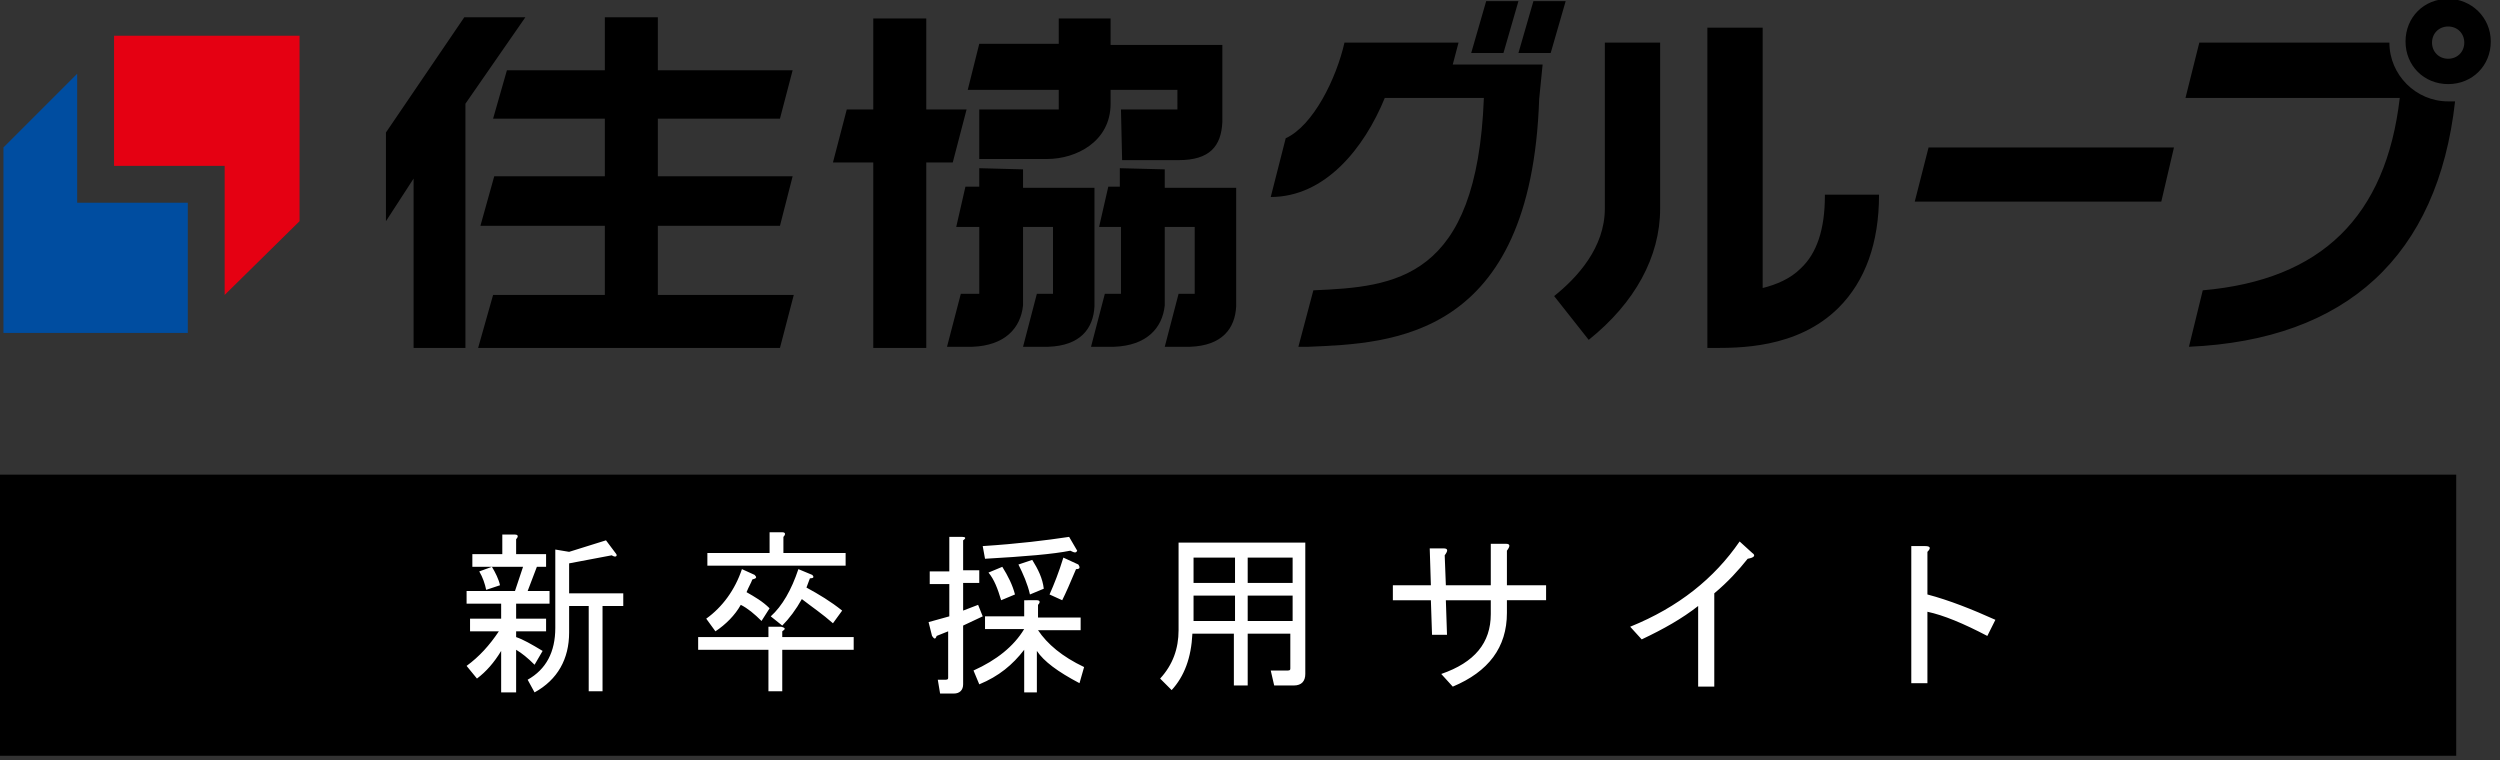 <svg version="1.1" id="レイヤー_1" xmlns="http://www.w3.org/2000/svg" x="0" y="0" viewBox="0 0 217 66" xml:space="preserve"><rect x="0" y="0" width="217" height="66" fill="#333333" stroke="none"/><style>.st2{fill:#fff}</style><path d="M139.3 3.7v14.4c0 3.4-2.4 6-4.4 7.6l3 3.8c4-3.2 6.2-7.2 6.2-11.4V3.7h-4.8zM158.4 17c0 2.9-.7 5-2.1 6.3-.9.9-2.1 1.4-3.3 1.7V2.4h-4.8v27.8h.4c2.2 0 7.4.1 11-3.5 2.3-2.3 3.5-5.6 3.5-9.8h-4.7zM167.4 12.8l-1.2 4.7h21.4l1.1-4.7zM207.4 3.7h-16.5l-1.2 4.8h18.6c-1.2 10.3-6.8 15.8-17.1 16.7l-1.2 4.9c13.7-.6 21.6-7.9 23.1-21.3h-.6c-2.8 0-5.1-2.3-5.1-5.1z"/><path d="M212.5 7.3c-2.1 0-3.7-1.6-3.7-3.7s1.6-3.7 3.7-3.7c2 0 3.7 1.6 3.7 3.7s-1.6 3.7-3.7 3.7zm0-5c-.8 0-1.4.6-1.4 1.4 0 .8.6 1.4 1.4 1.4.8 0 1.4-.6 1.4-1.4 0-.8-.6-1.4-1.4-1.4z"/><g><path d="M133.9 5.6h-7.8l.5-1.9h-9.9c-.7 3.1-2.7 7.2-5.1 8.3l-1.3 5.1c4.7 0 8.1-4.2 9.9-8.6h8.6c-.6 15.8-7.7 16.4-14.8 16.7l-1.3 4.9h.9c7.2-.3 19.3-.7 20-21.5l.3-3zM135.9.1l-1.3 4.5h-2.8l1.3-4.5h2.8z"/><path d="M131.8.1l-1.3 4.5h-2.8L129 .1h2.8z"/></g><g><path fill="#e50012" d="M9.9 3.1v11.3h9.6v11.2l6.5-6.4V3.1z"/><path fill="#004da0" d="M16.3 28.9V17.6H6.7V6.4L.3 12.8v16.1z"/></g><g><path d="M45.6 1.5h-5.3l-6.8 10v7.7l2.4-3.7v14.7h4.5V9z"/><path d="M57.1 19.6h10.6l1.1-4.3H57.1v-5h10.6l1.1-4.2H57.1V1.5h-4.6v4.6H44l-1.2 4.2h9.7v5h-9.6l-1.2 4.3h10.8v6h-9.7l-1.3 4.6h26.2l1.2-4.6H57.1zM83.9 9.5h-3.5V1.6h-4.6v7.9h-2.3l-1.2 4.6h3.5v16.1h4.6V14.1h2.3zM97.2 14.6v1.6h-1l-.8 3.5h1.9v5.8h-1.4l-1.2 4.6h2c2.8-.1 4.2-1.6 4.4-3.6v-6.8h2.6v5.8h-1.4l-1.2 4.6h2.2c2.8-.1 3.9-1.6 4-3.5V16.3h-6.2v-1.6l-3.9-.1z"/><path d="M85 14.6v1.6h-1.2l-.8 3.5h2v5.8h-1.6l-1.2 4.6h2.2c2.8-.1 4.2-1.6 4.4-3.6v-6.8h2.6v5.8H90l-1.2 4.6H91c2.8-.1 3.9-1.6 4-3.5V16.3h-6.2v-1.6l-3.8-.1zM97.3 9.5h4.9V7.8h-5.8V9c0 3.3-3 4.8-5.5 4.8H85V9.5h6.9V7.8H84l1-4h6.9V1.6h4.5v2.3h9.7v6.7c-.1 2.1-1.1 3.3-3.8 3.3h-4.9l-.1-4.4z"/></g><path d="M0 41.2h213.2v24.4H0z"/><g><path class="st2" d="M44.7 60.1h-1.2v-3.6c-.6 1-1.3 1.8-2.1 2.4l-.9-1.1c1.1-.8 2-1.8 2.8-3h-2.5v-1.1h2.7v-1.3h-3v-1.1h4.2l.7-2.1H41v-1.1h2.6v-1.7h1.1c.3 0 .3.2.1.4v1.3h2.6v1.1h-.8l-.8 2.1h1.9v1.1h-2.9v1.3h2.6v1.1h-2.6v.5c.6.2 1.3.6 2.3 1.2l-.7 1.2c-.6-.6-1.1-1-1.6-1.3v3.7zm-3.1-10.5l1.1-.4c.3.5.6 1.1.7 1.6l-1.2.4c-.1-.5-.3-1.1-.6-1.6zm4.2 9.4c1.6-.9 2.4-2.4 2.4-4.5v-6.8l1.2.2 3.2-1 .9 1.2c.1.2-.1.3-.4.1l-3.7.7v2.6h4.7v1.1h-1.8V60h-1.2v-7.4h-1.7v2.3c0 2.3-1 4.1-3 5.2l-.6-1.1zM67.9 54.8v.5h6.2v1.1h-6.2V60h-1.2v-3.6h-6.1v-1.1h6.1v-.9h1.1c.4.1.4.2.1.4zm-6.5-5.7V48h5.4v-1.8h1.1c.3 0 .3.2.1.4V48h5.4v1.1h-12zm.7 5.7l-.8-1.1c1.4-1 2.5-2.5 3.1-4.3l1.1.5c.2.2.2.3-.2.4-.1.3-.3.6-.5 1.1.7.4 1.4.8 2 1.4l-.7 1.1c-.6-.6-1.2-1.1-1.8-1.4-.5.9-1.3 1.7-2.2 2.3zM70 51c1.1.6 2.1 1.2 3.1 2l-.8 1.1c-.9-.8-1.8-1.4-2.7-2.1-.5.9-1.1 1.7-1.7 2.3l-1-.8c1-.9 1.8-2.3 2.4-4.1l1.2.5c.2.2.1.3-.2.3l-.3.8zM83.6 46.9v2.6H85v1.1h-1.4V53l1.3-.5.4 1-1.7.8v5.1c0 .5-.3.8-.8.8h-1.2l-.2-1.2h.7c.2 0 .2-.1.2-.2v-4l-1 .4c-.1.3-.2.3-.4 0l-.3-1.2 1.8-.5v-2.8h-1.7v-1.1h1.7v-3h1.1c.3 0 .4.1.1.3zm6.5 13.2h-1.2v-3.7c-1 1.3-2.2 2.3-3.9 3l-.5-1.2c2-.9 3.5-2.1 4.4-3.6h-3.4v-1.1h3.4v-1.4H90c.3 0 .3.2.1.4v1.1h3.7v1.1h-3.7c.8 1.2 2.1 2.3 4 3.2l-.4 1.4c-1.9-1-3.1-1.9-3.7-2.8v3.6zm2.8-12.3c-1.5.3-3.9.5-7.4.7l-.2-1.1c3.1-.2 5.5-.5 7.5-.8l.7 1.2c-.1.2-.2.2-.6 0zM87 49.2c.5.8.9 1.6 1.1 2.4l-1.2.5c-.3-1-.6-1.8-1.1-2.4l1.2-.5zm2.4 2.4c-.2-.9-.6-1.8-1-2.6l1.2-.4c.5.8.9 1.6 1 2.5l-1.2.5zm4-2.2c-.5 1.2-.9 2.1-1.2 2.7l-1.1-.5c.4-.9.8-1.9 1.2-3.2l1.3.6c.2.3.1.4-.2.4zM112.2 55h-3.9v4.5h-1.2V55h-3.6c-.1 2.1-.7 3.7-1.8 4.9l-1-1c1.1-1.2 1.6-2.6 1.6-4.2v-7.6h11v11.4c0 .6-.3 1-1 1h-1.7l-.3-1.3h1.5c.2 0 .2-.1.2-.2v-3zm-8.6-6.6v2.2h3.6v-2.2h-3.6zm0 3.3v2.2h3.6v-2.2h-3.6zm4.7-3.3v2.2h3.9v-2.2h-3.9zm0 3.3v2.2h3.9v-2.2h-3.9zM130.7 50.8h3.5v1.3h-3.4v1.1c0 3-1.6 5.1-4.7 6.4l-1-1.1c2.9-1 4.3-2.7 4.3-5.2v-1.2h-3.9l.1 3h-1.3l-.1-3h-3.3v-1.3h3.3l-.1-3.2h1.2c.4 0 .4.2.1.6l.1 2.6h3.9v-3.6h1.3c.4 0 .4.2.1.6v3zM141.5 54.4c4.2-1.7 7.3-4.2 9.5-7.4l1.1 1c.3.2.2.4-.4.5-.8 1-1.7 2-2.9 3v8.1h-1.4v-7c-1.4 1.1-3 2-4.9 2.9l-1-1.1zM173.2 53.8l-.7 1.4c-2.1-1.1-3.8-1.8-5.2-2.1v6.2h-1.4V47.4h1.2c.5 0 .5.2.2.5v3.7c1.9.5 3.9 1.3 5.9 2.2z"/></g></svg>